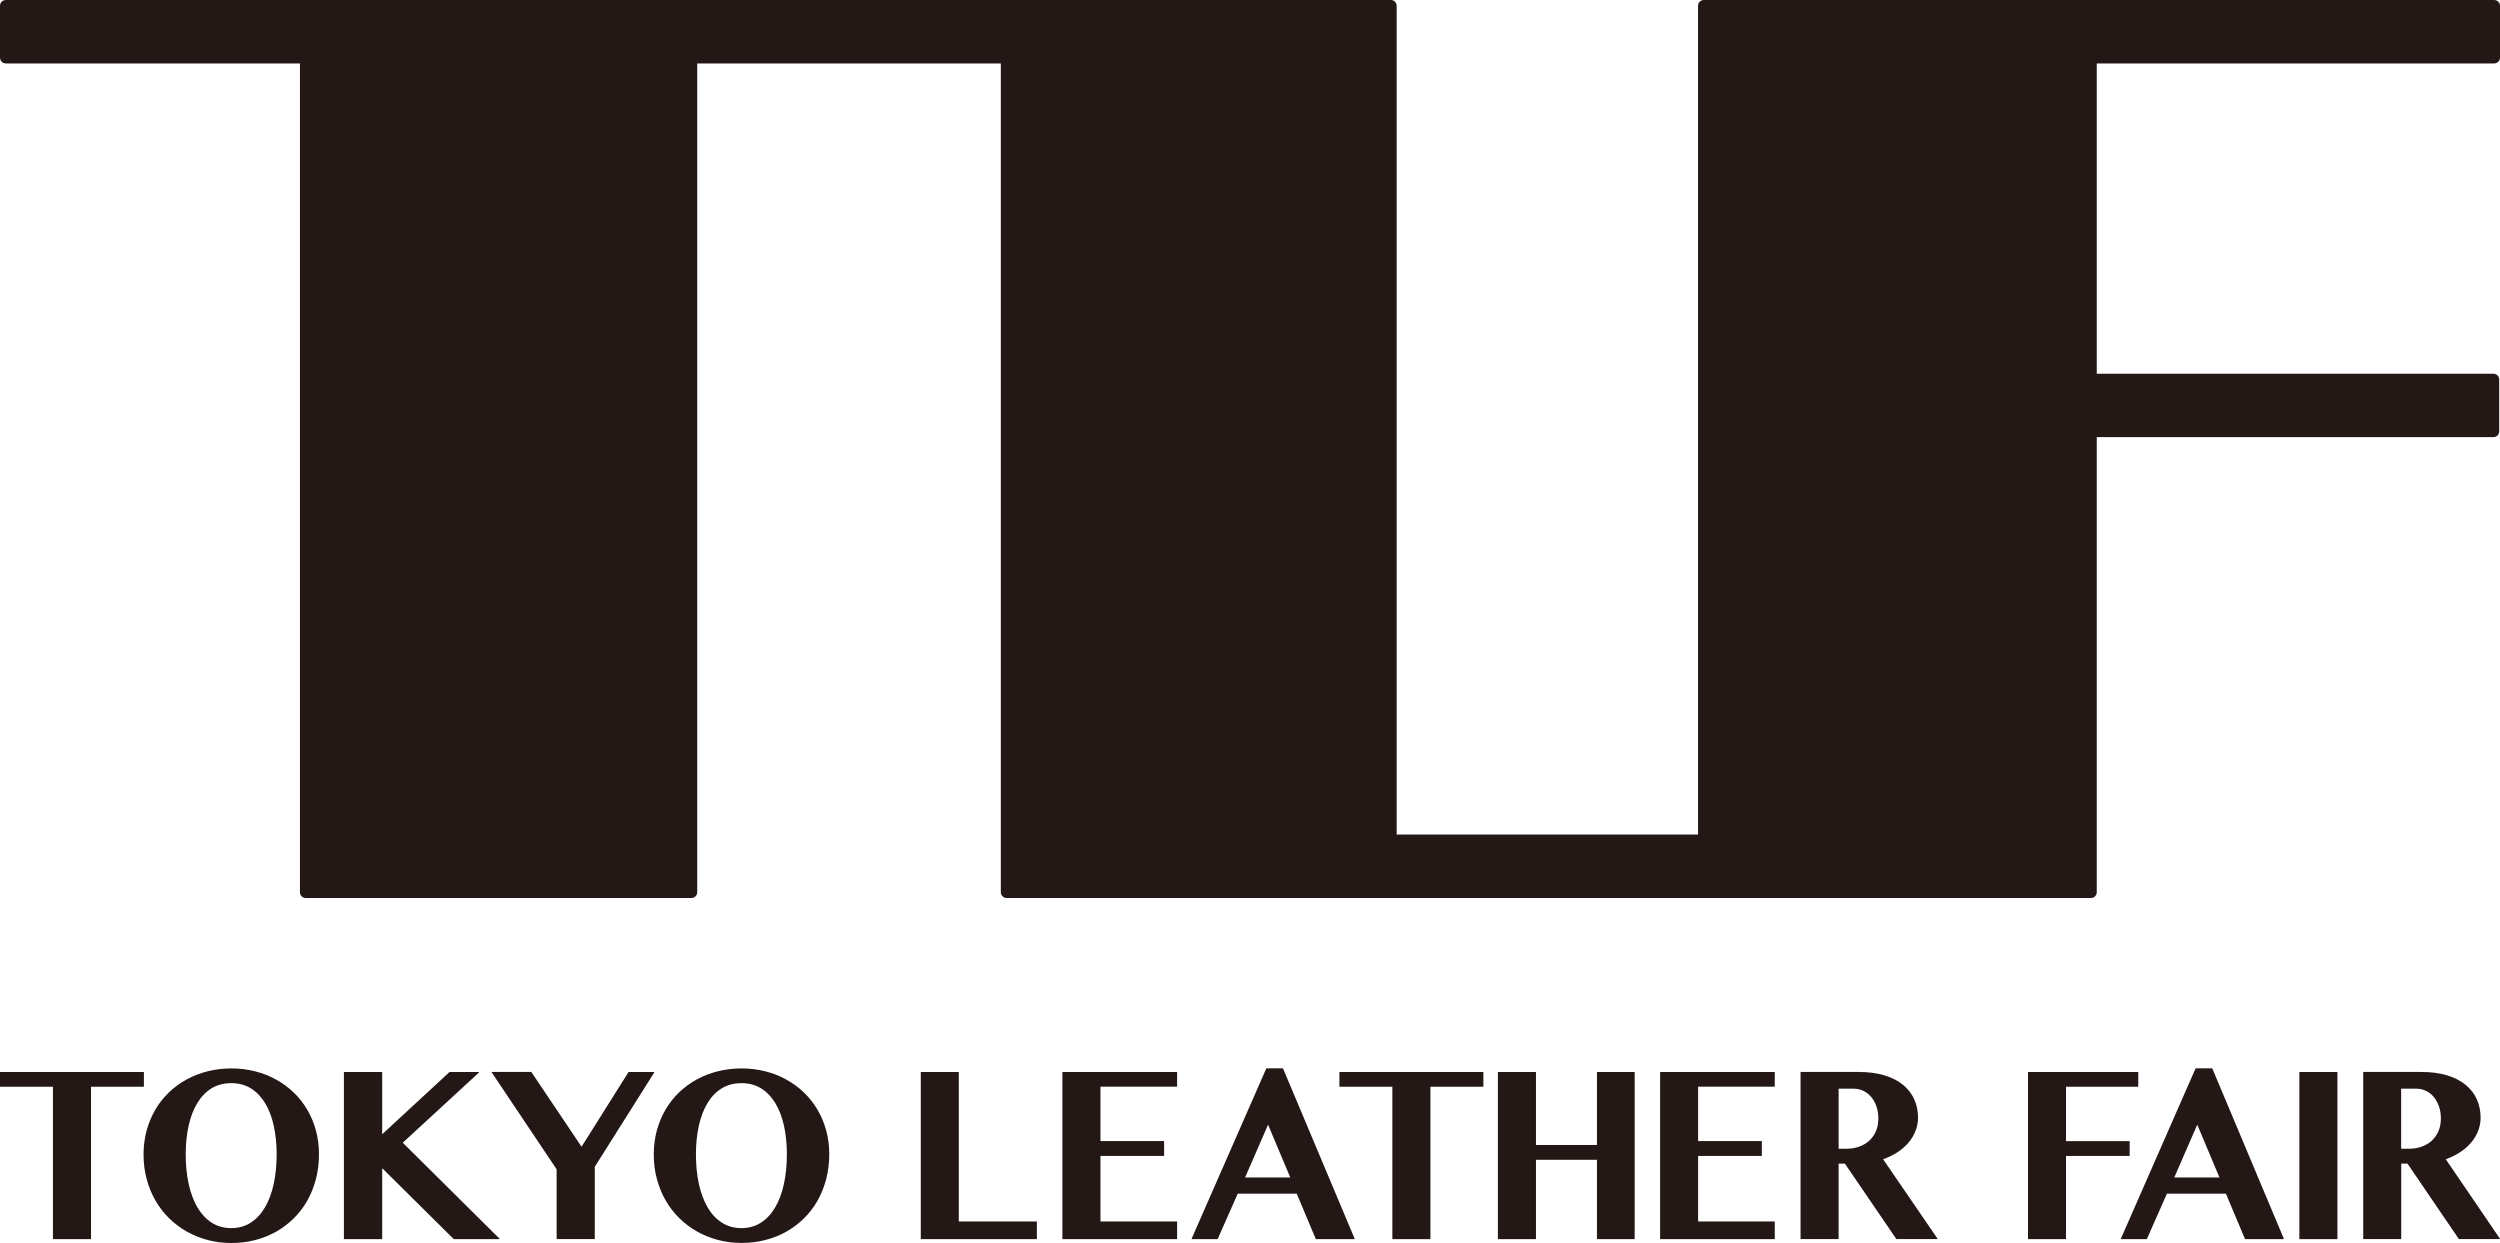 <?xml version="1.0" encoding="utf-8"?>
<!-- Generator: Adobe Illustrator 25.0.0, SVG Export Plug-In . SVG Version: 6.00 Build 0)  -->
<svg version="1.1" id="レイヤー_1" xmlns="http://www.w3.org/2000/svg" xmlns:xlink="http://www.w3.org/1999/xlink" x="0px"
	 y="0px" viewBox="0 0 347.99 173" style="enable-background:new 0 0 347.99 173;" xml:space="preserve">
<style type="text/css">
	.st0{fill:#231815;}
</style>
<g>
	<path class="st0" d="M347.18,8.83c0.45,0,0.81-0.36,0.81-0.81V0.81c0-0.45-0.36-0.81-0.81-0.81H237.17c-0.45,0-0.81,0.36-0.81,0.81
		v115.35h-41.95V0.81c0-0.45-0.36-0.81-0.81-0.81H0.81C0.36,0,0,0.36,0,0.81v7.21c0,0.45,0.36,0.81,0.81,0.81h40.94v115.36
		c0,0.45,0.36,0.81,0.81,0.81h53.68c0.45,0,0.81-0.36,0.81-0.81V8.83h42.26v115.36c0,0.45,0.36,0.81,0.81,0.81h150.93
		c0.45,0,0.81-0.36,0.81-0.81V60.85h55.21c0.45,0,0.81-0.36,0.81-0.81v-7.21c0-0.45-0.36-0.81-0.81-0.81h-55.21V8.83H347.18z"/>
	<g>
		<path class="st0" d="M20.03,151.23v-1.97c0-0.02-0.02-0.04-0.04-0.04H0.04c-0.02,0-0.04,0.02-0.04,0.04v1.97
			c0,0.02,0.02,0.04,0.04,0.04h7.33v21.17c0,0.02,0.02,0.04,0.04,0.04h5.22c0.02,0,0.04-0.02,0.04-0.04v-21.17h7.33
			C20.01,151.27,20.03,151.25,20.03,151.23z"/>
		<path class="st0" d="M42.76,154.45c-0.52-0.88-1.15-1.68-1.89-2.39c-0.73-0.7-1.56-1.31-2.46-1.8c-0.9-0.5-1.88-0.88-2.92-1.14
			c-1.05-0.27-2.16-0.4-3.3-0.4c-1.14,0-2.25,0.14-3.3,0.4c-1.04,0.27-2.03,0.65-2.92,1.14c-0.9,0.49-1.72,1.09-2.46,1.8
			c-0.74,0.72-1.38,1.52-1.89,2.4c-0.51,0.87-0.92,1.85-1.21,2.9c-0.28,1.05-0.43,2.17-0.43,3.34c0,1.19,0.14,2.34,0.43,3.4
			c0.28,1.07,0.69,2.07,1.21,2.98c0.52,0.91,1.15,1.74,1.89,2.47c0.74,0.73,1.57,1.35,2.46,1.86c0.89,0.51,1.88,0.91,2.92,1.19
			c1.04,0.28,2.15,0.42,3.3,0.42c1.15,0,2.26-0.13,3.3-0.4c1.05-0.27,2.03-0.66,2.92-1.16c0.9-0.5,1.72-1.13,2.46-1.85
			c0.73-0.72,1.37-1.54,1.89-2.46c0.52-0.91,0.92-1.92,1.21-3c0.28-1.08,0.43-2.25,0.43-3.48c0-1.16-0.14-2.28-0.43-3.32
			C43.69,156.3,43.28,155.33,42.76,154.45z M32.19,170.95c-1.03,0-1.96-0.26-2.74-0.77c-0.79-0.51-1.45-1.23-1.98-2.13
			c-0.53-0.91-0.93-2-1.21-3.25c-0.27-1.25-0.41-2.63-0.41-4.11c0-1.45,0.14-2.81,0.41-4.02c0.27-1.21,0.68-2.27,1.21-3.14
			c0.53-0.87,1.19-1.56,1.98-2.04c0.78-0.48,1.71-0.72,2.74-0.72c1.03,0,1.94,0.24,2.72,0.72c0.78,0.48,1.45,1.17,1.98,2.04
			c0.53,0.87,0.94,1.92,1.21,3.14c0.27,1.22,0.41,2.57,0.41,4.02c0,1.47-0.14,2.86-0.41,4.11c-0.27,1.25-0.68,2.35-1.21,3.25
			c-0.53,0.91-1.2,1.63-1.98,2.13C34.13,170.69,33.21,170.95,32.19,170.95z"/>
		<path class="st0" d="M56.06,159.06l10.61-9.77c0.01-0.01,0.02-0.03,0.01-0.04c-0.01-0.02-0.02-0.03-0.04-0.03h-4.05
			c-0.01,0-0.02,0.01-0.03,0.01l-9.36,8.65v-8.62c0-0.02-0.02-0.04-0.04-0.04h-5.25c-0.02,0-0.04,0.02-0.04,0.04v23.18
			c0,0.02,0.02,0.04,0.04,0.04h5.25c0.02,0,0.04-0.02,0.04-0.04v-9.83l9.95,9.86c0.01,0.01,0.02,0.01,0.03,0.01h6.32
			c0.02,0,0.03-0.01,0.04-0.02c0.01-0.02,0-0.03-0.01-0.04L56.06,159.06z"/>
		<path class="st0" d="M91.07,149.24c-0.01-0.01-0.02-0.02-0.03-0.02h-3.53c-0.01,0-0.03,0.01-0.03,0.02l-6.53,10.38l-6.98-10.39
			c-0.01-0.01-0.02-0.02-0.03-0.02h-5.47c-0.02,0-0.03,0.01-0.03,0.02c-0.01,0.01-0.01,0.03,0,0.04l9.04,13.49v9.67
			c0,0.02,0.02,0.04,0.04,0.04h5.23c0.02,0,0.04-0.02,0.04-0.04v-10.02l8.29-13.14C91.08,149.27,91.08,149.25,91.07,149.24z"/>
		<path class="st0" d="M113.78,154.45c-0.51-0.87-1.15-1.68-1.89-2.39c-0.74-0.71-1.57-1.31-2.46-1.8c-0.9-0.5-1.88-0.88-2.92-1.14
			c-1.05-0.27-2.16-0.4-3.3-0.4c-1.14,0-2.25,0.14-3.3,0.4c-1.04,0.26-2.03,0.65-2.92,1.13c-0.9,0.49-1.72,1.1-2.46,1.8
			c-0.74,0.71-1.37,1.52-1.89,2.4c-0.51,0.87-0.92,1.84-1.21,2.9c-0.28,1.05-0.43,2.17-0.43,3.34c0,1.19,0.14,2.34,0.43,3.4
			c0.29,1.07,0.69,2.07,1.21,2.98c0.52,0.91,1.16,1.74,1.89,2.47c0.74,0.73,1.57,1.36,2.46,1.86c0.89,0.51,1.88,0.91,2.92,1.19
			c1.04,0.28,2.15,0.42,3.3,0.42c1.15,0,2.26-0.13,3.3-0.4c1.04-0.27,2.03-0.65,2.93-1.16c0.89-0.5,1.72-1.12,2.46-1.85
			c0.74-0.72,1.37-1.55,1.89-2.46c0.52-0.91,0.92-1.92,1.21-3c0.28-1.08,0.43-2.26,0.43-3.48c0-1.16-0.14-2.27-0.43-3.32
			C114.71,156.3,114.3,155.32,113.78,154.45z M103.21,170.95c-1.03,0-1.96-0.26-2.74-0.77c-0.79-0.51-1.46-1.23-1.98-2.13
			c-0.53-0.91-0.93-2-1.21-3.25c-0.27-1.25-0.41-2.64-0.41-4.11c0-1.45,0.14-2.81,0.41-4.02c0.27-1.21,0.68-2.27,1.21-3.14
			c0.53-0.87,1.19-1.56,1.98-2.04c0.78-0.48,1.71-0.72,2.74-0.72c1.03,0,1.94,0.24,2.72,0.72c0.78,0.48,1.45,1.17,1.98,2.04
			c0.53,0.87,0.94,1.92,1.21,3.14c0.27,1.21,0.41,2.57,0.41,4.02c0,1.48-0.14,2.86-0.41,4.11c-0.27,1.25-0.68,2.35-1.21,3.25
			c-0.53,0.91-1.2,1.63-1.98,2.13C105.15,170.69,104.24,170.95,103.21,170.95z"/>
		<path class="st0" d="M144.29,170.02h-10.83v-20.76c0-0.02-0.02-0.04-0.04-0.04h-5.21c-0.02,0-0.04,0.02-0.04,0.04v23.18
			c0,0.02,0.02,0.04,0.04,0.04h16.08c0.02,0,0.04-0.02,0.04-0.04v-2.38C144.33,170.04,144.31,170.02,144.29,170.02z"/>
		<path class="st0" d="M163.81,149.22h-15.89c-0.02,0-0.04,0.02-0.04,0.04v23.18c0,0.02,0.02,0.04,0.04,0.04h15.89
			c0.02,0,0.04-0.02,0.04-0.04v-2.38c0-0.02-0.02-0.04-0.04-0.04h-10.63v-9.12h8.82c0.02,0,0.04-0.02,0.04-0.04v-1.99
			c0-0.02-0.02-0.04-0.04-0.04h-8.82v-7.57h10.63c0.02,0,0.04-0.02,0.04-0.04v-1.97C163.85,149.24,163.84,149.22,163.81,149.22z"/>
		<path class="st0" d="M178.6,148.74c-0.01-0.02-0.02-0.03-0.04-0.03h-2.26c-0.02,0-0.03,0.01-0.04,0.02l-10.39,23.69
			c-0.01,0.01,0,0.03,0,0.04c0.01,0.01,0.02,0.02,0.03,0.02h3.56c0.02,0,0.03-0.01,0.04-0.02l2.79-6.31h8.21l2.65,6.31
			c0.01,0.01,0.02,0.02,0.04,0.02h5.34c0.01,0,0.03-0.01,0.03-0.02c0.01-0.01,0.01-0.02,0-0.04L178.6,148.74z M179.6,163.9h-6.29
			l3.2-7.35L179.6,163.9z"/>
		<path class="st0" d="M206.43,149.22h-19.95c-0.02,0-0.04,0.02-0.04,0.04v1.97c0,0.02,0.02,0.04,0.04,0.04h7.33v21.17
			c0,0.02,0.02,0.04,0.04,0.04h5.22c0.02,0,0.04-0.02,0.04-0.04v-21.17h7.33c0.02,0,0.04-0.02,0.04-0.04v-1.97
			C206.47,149.24,206.45,149.22,206.43,149.22z"/>
		<path class="st0" d="M227.5,149.22h-5.17c-0.02,0-0.04,0.02-0.04,0.04v10.12h-8.49v-10.12c0-0.02-0.02-0.04-0.04-0.04h-5.22
			c-0.02,0-0.04,0.02-0.04,0.04v23.18c0,0.02,0.02,0.04,0.04,0.04h5.22c0.02,0,0.04-0.02,0.04-0.04v-11h8.49v11
			c0,0.02,0.02,0.04,0.04,0.04h5.17c0.02,0,0.04-0.02,0.04-0.04v-23.18C227.54,149.24,227.52,149.22,227.5,149.22z"/>
		<path class="st0" d="M247,149.22h-15.88c-0.02,0-0.04,0.02-0.04,0.04v23.18c0,0.02,0.02,0.04,0.04,0.04H247
			c0.02,0,0.04-0.02,0.04-0.04v-2.38c0-0.02-0.02-0.04-0.04-0.04h-10.63v-9.12h8.83c0.02,0,0.04-0.02,0.04-0.04v-1.99
			c0-0.02-0.02-0.04-0.04-0.04h-8.83v-7.57H247c0.02,0,0.04-0.02,0.04-0.04v-1.97C247.04,149.24,247.02,149.22,247,149.22z"/>
		<path class="st0" d="M262.12,161.36c0.71-0.25,1.36-0.56,1.95-0.94c0.6-0.39,1.12-0.83,1.55-1.33c0.43-0.49,0.76-1.05,1-1.64
			c0.24-0.6,0.36-1.23,0.36-1.88c0-0.91-0.17-1.76-0.52-2.54c-0.34-0.77-0.87-1.45-1.56-2.02c-0.69-0.57-1.56-1.01-2.6-1.33
			c-1.04-0.31-2.26-0.47-3.63-0.47h-8c-0.02,0-0.04,0.02-0.04,0.04v23.18c0,0.02,0.02,0.04,0.04,0.04h5.22
			c0.02,0,0.04-0.02,0.04-0.04v-10.46h0.87l7.15,10.48c0,0.01,0.02,0.02,0.03,0.02h5.67c0.02,0,0.03-0.01,0.04-0.02
			c0.01-0.01,0.01-0.03,0-0.04L262.12,161.36z M255.93,151.54h2.08c0.5,0,0.96,0.1,1.38,0.31c0.41,0.2,0.78,0.49,1.09,0.86
			c0.3,0.36,0.54,0.8,0.72,1.31c0.17,0.51,0.26,1.07,0.26,1.67c0,0.65-0.11,1.25-0.34,1.77c-0.22,0.52-0.54,0.97-0.93,1.32
			c-0.39,0.36-0.87,0.64-1.4,0.83c-0.53,0.19-1.12,0.29-1.76,0.29h-1.1V151.54z"/>
		<path class="st0" d="M296.4,158.84h-8.82v-7.57h10.02c0.02,0,0.04-0.02,0.04-0.04v-1.97c0-0.02-0.02-0.04-0.04-0.04h-15.27
			c-0.02,0-0.04,0.02-0.04,0.04v23.18c0,0.02,0.02,0.04,0.04,0.04h5.21c0.02,0,0.04-0.02,0.04-0.04V160.9h8.82
			c0.02,0,0.04-0.02,0.04-0.04v-1.99C296.44,158.86,296.42,158.84,296.4,158.84z"/>
		<path class="st0" d="M307.95,148.74c-0.01-0.02-0.02-0.03-0.04-0.03h-2.26c-0.02,0-0.03,0.01-0.04,0.02l-10.39,23.69
			c-0.01,0.01,0,0.03,0,0.04c0.01,0.01,0.02,0.02,0.03,0.02h3.56c0.02,0,0.03-0.01,0.03-0.02l2.79-6.31h8.21l2.65,6.31
			c0.01,0.01,0.02,0.02,0.04,0.02h5.34c0.01,0,0.03-0.01,0.03-0.02c0.01-0.01,0.01-0.02,0-0.04L307.95,148.74z M308.94,163.9h-6.29
			l3.2-7.35L308.94,163.9z"/>
		<path class="st0" d="M325.32,149.22h-5.22c-0.02,0-0.04,0.02-0.04,0.04v23.18c0,0.02,0.02,0.04,0.04,0.04h5.22
			c0.02,0,0.04-0.02,0.04-0.04v-23.18C325.36,149.24,325.34,149.22,325.32,149.22z"/>
		<path class="st0" d="M347.98,172.42l-7.54-11.06c0.71-0.25,1.36-0.56,1.94-0.94c0.6-0.39,1.12-0.83,1.55-1.33
			c0.43-0.49,0.76-1.04,1-1.64c0.24-0.6,0.36-1.23,0.36-1.88c0-0.91-0.18-1.76-0.52-2.54c-0.34-0.77-0.87-1.45-1.56-2.02
			c-0.69-0.57-1.56-1.01-2.59-1.33c-1.04-0.31-2.26-0.47-3.63-0.47h-8c-0.02,0-0.04,0.02-0.04,0.04v23.18
			c0,0.02,0.02,0.04,0.04,0.04h5.21c0.02,0,0.04-0.02,0.04-0.04v-10.46h0.87l7.14,10.48c0.01,0.01,0.02,0.02,0.03,0.02h5.66
			c0.02,0,0.03-0.01,0.04-0.02C347.99,172.44,347.99,172.43,347.98,172.42z M334.24,151.54h2.08c0.5,0,0.96,0.1,1.38,0.31
			c0.42,0.2,0.78,0.49,1.08,0.86c0.3,0.36,0.54,0.8,0.72,1.31c0.18,0.51,0.26,1.06,0.26,1.67c0,0.66-0.11,1.25-0.34,1.77
			c-0.22,0.52-0.54,0.96-0.93,1.32c-0.39,0.36-0.86,0.63-1.4,0.83c-0.53,0.19-1.12,0.29-1.76,0.29h-1.1V151.54z"/>
	</g>
</g>
</svg>

